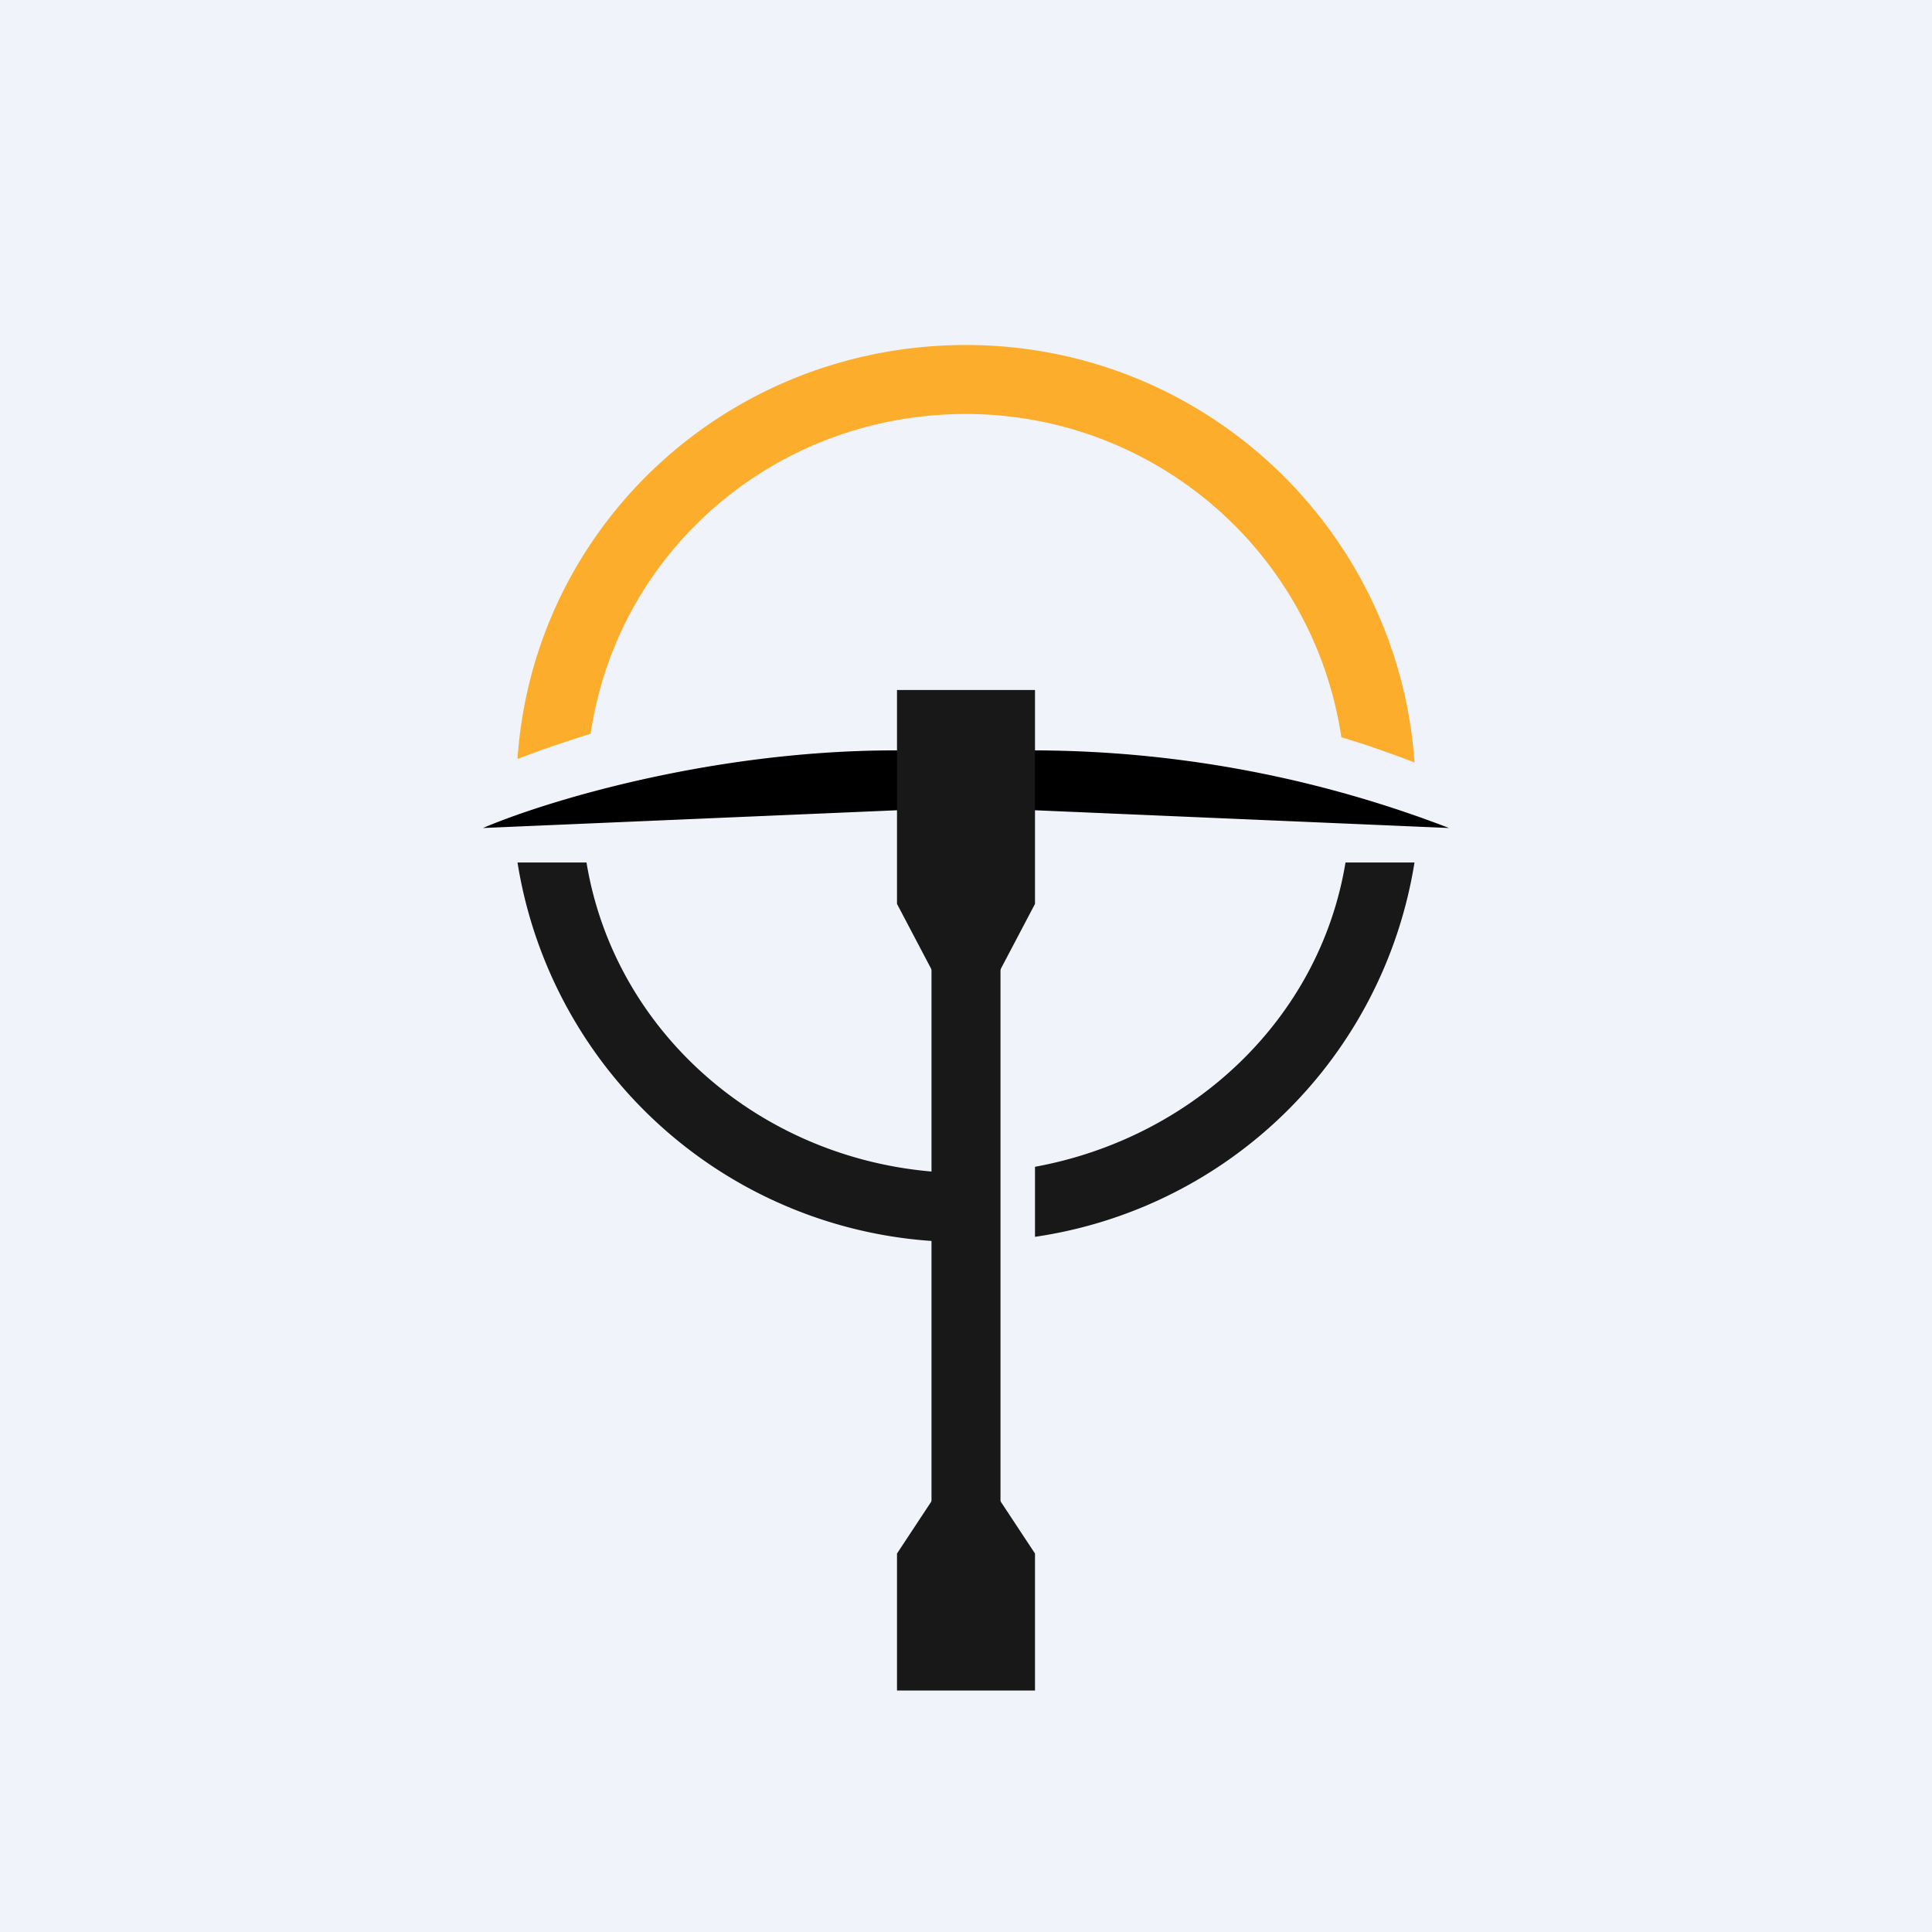 <!-- by Finnhub --><svg width="56" height="56" viewBox="0 0 56 56" xmlns="http://www.w3.org/2000/svg"><path fill="#F0F3FA" d="M0 0h56v56H0z"/><path d="M27.87 21.16c-.47.26-1.24.59-1.92.59-5.37 0-10.2 1.5-11.95 2.25l14-.6 14 .6a33.72 33.72 0 0 0-11.95-2.25c-.68 0-1.45-.33-1.92-.6V21a3.5 3.5 0 0 1-.13.08 3.5 3.5 0 0 1-.13-.08v.16Z"/><path d="M26 20h4v6.2L28 30l-2-3.8V20ZM26 49h4v-3.97L28 42l-2 3.03V49Z" fill="#181818"/><path fill="#181818" d="M27 27h2v17h-2zM30 35.85A13.05 13.05 0 0 0 41 25h-2c-.75 4.56-4.46 7.99-9 8.82v2.03Z"/><path d="M28 36a13.06 13.06 0 0 1-13-11h2c.86 5.21 5.54 9 11 9v2Z" fill="#181818"/><path d="M28 10c6.9 0 12.53 5.34 13 12.1-.63-.24-1.34-.5-2.12-.73A11 11 0 0 0 28 12c-5.52 0-10.1 3.96-10.88 9.27-.78.24-1.5.49-2.12.73.46-6.76 6.1-12 13-12Z" fill="#FDAD2C"/></svg>